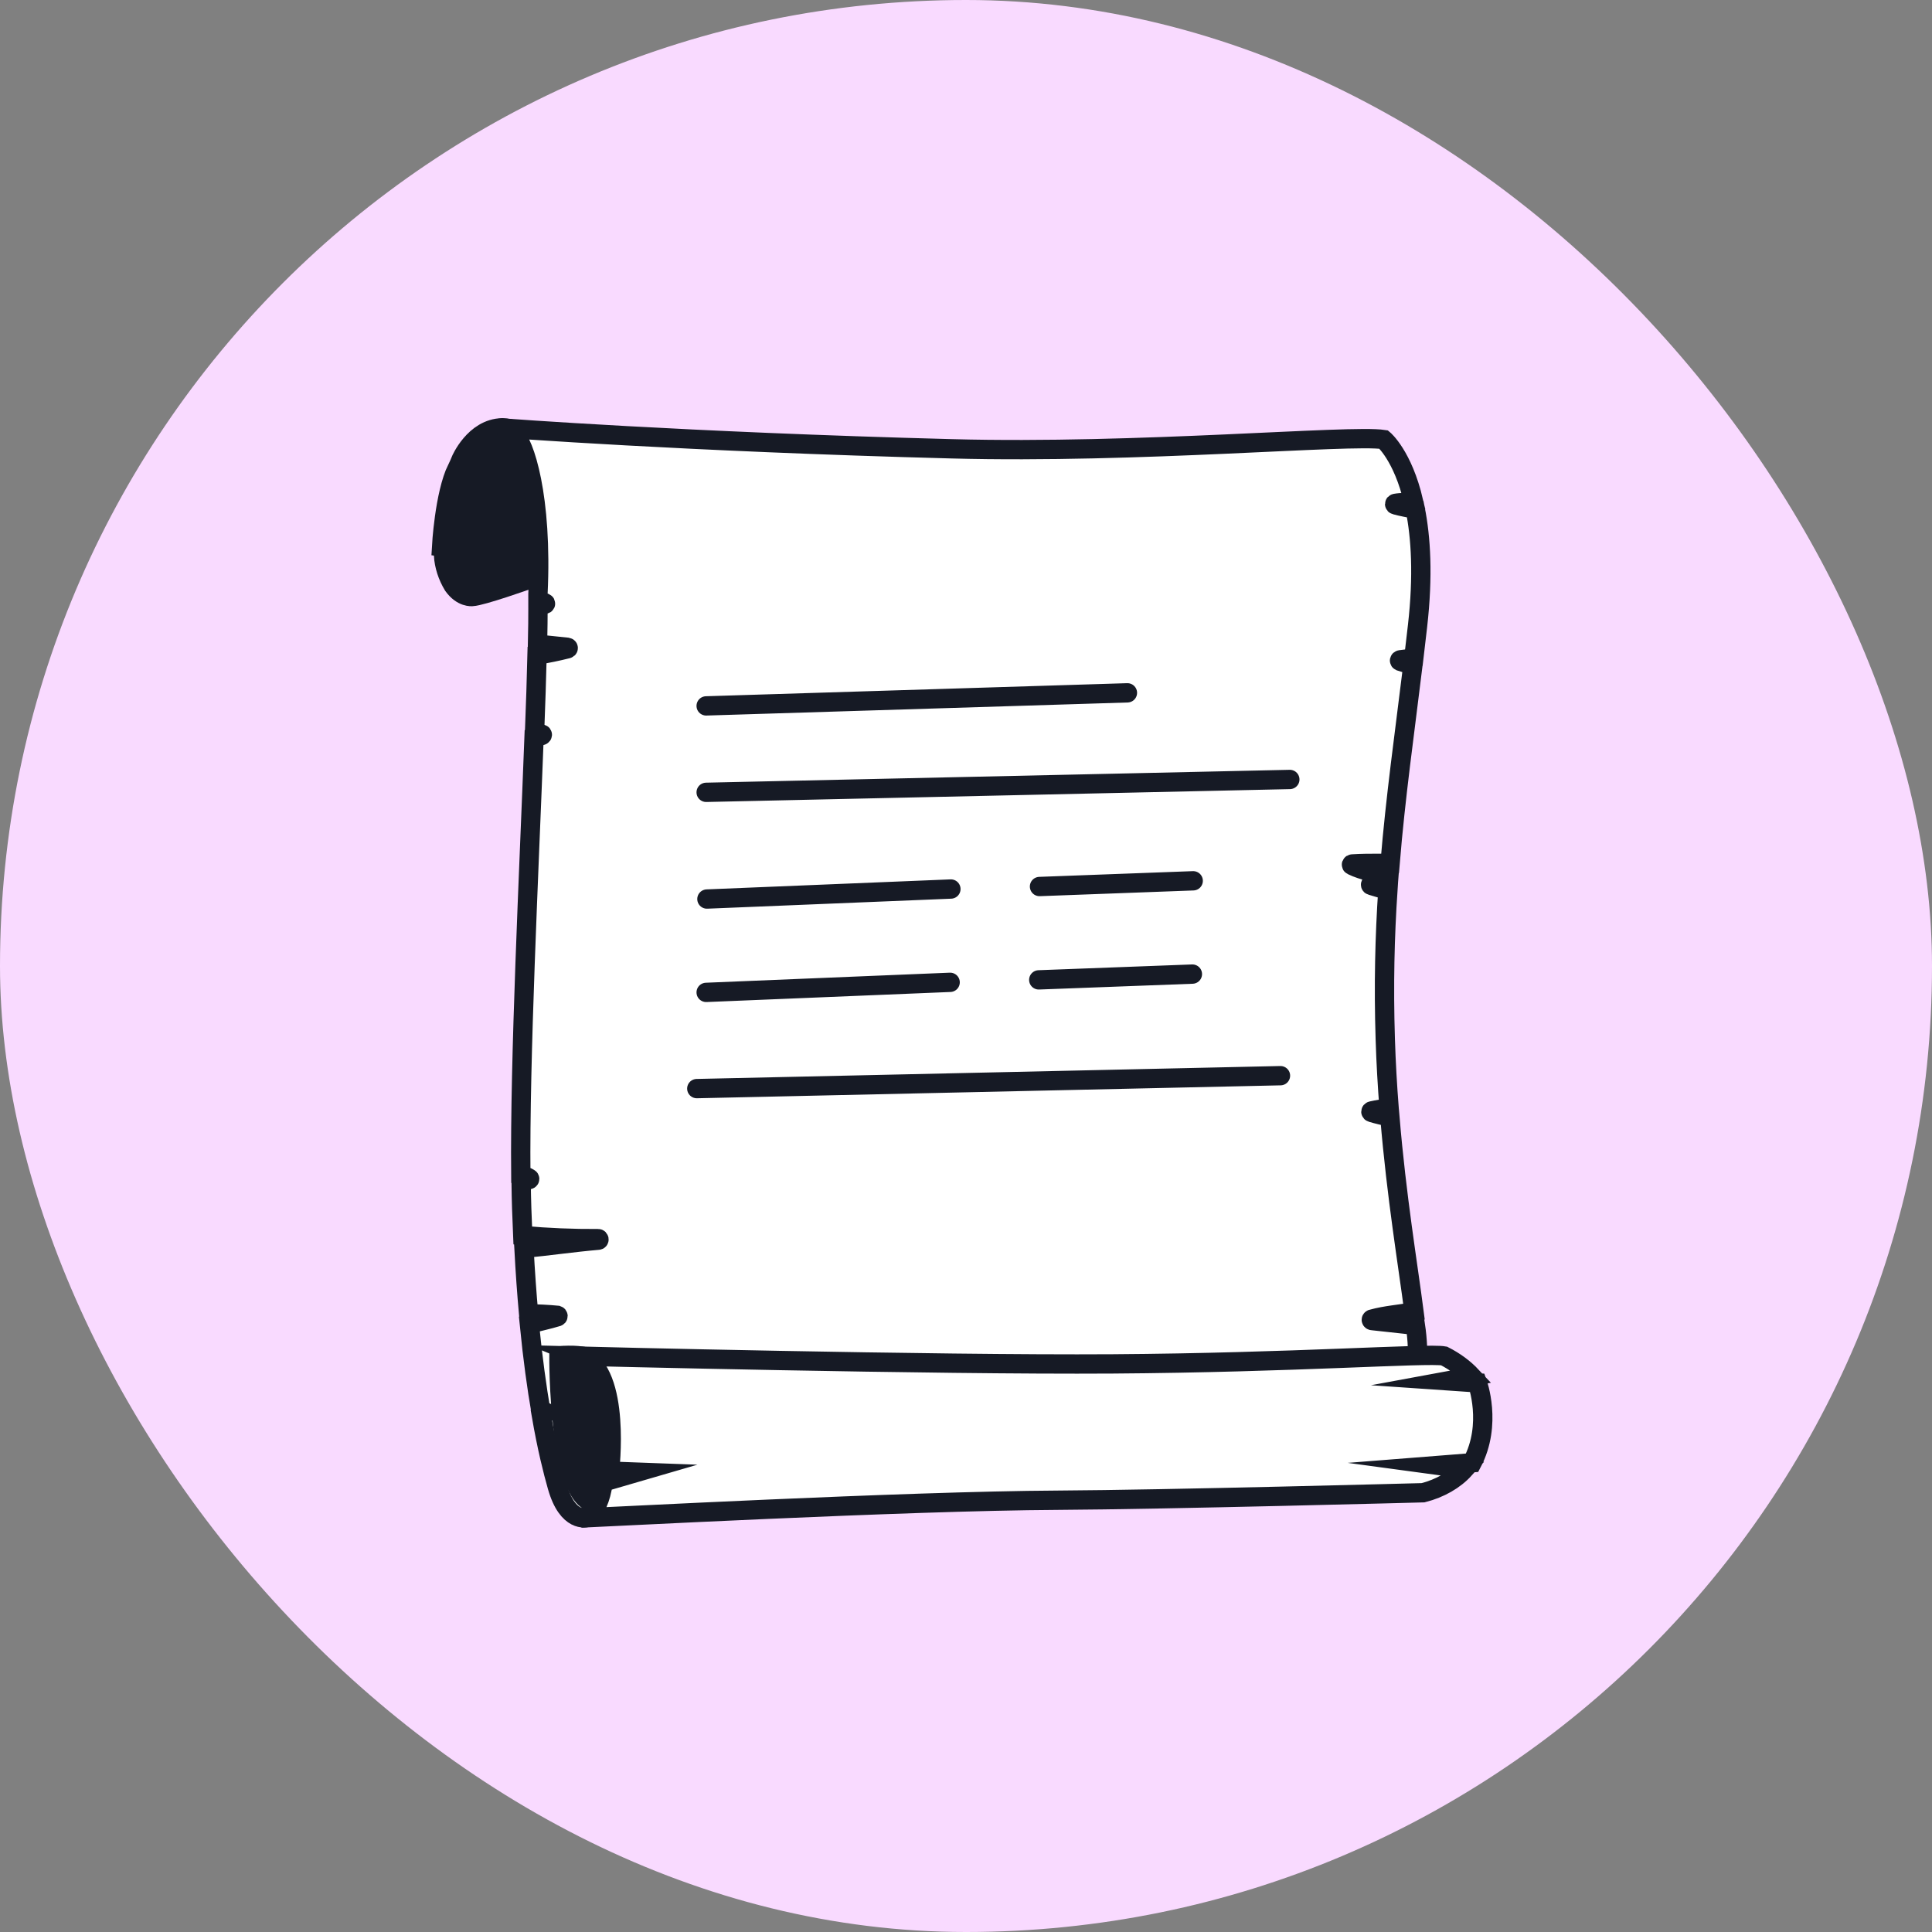 <?xml version="1.0" encoding="UTF-8"?> <svg xmlns="http://www.w3.org/2000/svg" width="100" height="100" viewBox="0 0 100 100" fill="none"><rect x="0" y="0" width="100" height="100" fill="#808080" stroke="none"/><rect width="100" height="100" rx="50" fill="#F9DAFF"></rect><path d="M27.498 28.868C27.498 28.909 27.359 29.994 27.359 29.994C27.359 29.994 24.942 30.856 24.437 30.877C24.437 30.877 23.91 30.943 23.456 30.298C23.161 29.807 22.991 29.279 22.956 28.741L24.101 28.486L22.855 28.309C22.855 28.309 23 25.592 23.653 24.254L25.499 24.174L23.844 23.835C23.844 23.835 24.541 22.173 25.996 22.143C26.254 22.154 26.506 22.207 26.733 22.3C26.96 22.393 27.157 22.522 27.31 22.679C27.785 23.203 28.427 28.882 28.427 28.882L27.498 28.868Z" fill="#161A25" stroke="#161A25" stroke-miterlimit="10" stroke-linecap="round"></path><path d="M28.841 76.93C28.617 76.141 28.314 74.95 28.022 73.26C28.094 73.224 28.168 73.191 28.246 73.163C28.255 73.16 28.263 73.154 28.268 73.148C28.274 73.141 28.277 73.134 28.277 73.126C28.277 73.118 28.274 73.111 28.268 73.104C28.263 73.098 28.255 73.092 28.246 73.089C28.165 73.076 28.082 73.071 28 73.075C27.787 71.832 27.577 70.33 27.399 68.529C27.883 68.403 28.377 68.301 28.852 68.155C28.861 68.151 28.869 68.146 28.875 68.14C28.88 68.133 28.883 68.126 28.883 68.118C28.883 68.11 28.88 68.103 28.875 68.096C28.869 68.09 28.861 68.084 28.852 68.081C28.357 68.034 27.86 68.009 27.361 68.005C27.268 66.978 27.186 65.842 27.121 64.613C28.404 64.49 29.677 64.303 30.963 64.192C31.023 64.192 31.01 64.112 30.963 64.112C29.658 64.12 28.354 64.066 27.058 63.95C27.039 63.492 27.02 63.023 27.003 62.539C26.989 62.109 26.979 61.651 26.973 61.169C27.118 61.139 27.26 61.099 27.396 61.051C27.403 61.048 27.408 61.043 27.411 61.037C27.415 61.032 27.416 61.026 27.416 61.02C27.416 61.014 27.415 61.008 27.411 61.002C27.408 60.996 27.403 60.992 27.396 60.988C27.267 60.908 27.118 60.85 26.957 60.817C26.899 54.77 27.375 45.259 27.642 38.186C27.779 38.152 27.913 38.112 28.044 38.067C28.076 38.053 28.085 38.01 28.044 37.997C27.925 37.956 27.799 37.927 27.669 37.911C27.724 36.448 27.771 35.095 27.798 33.907C28.329 33.821 28.853 33.713 29.368 33.583C29.38 33.581 29.391 33.576 29.399 33.568C29.407 33.561 29.411 33.552 29.411 33.543C29.411 33.533 29.407 33.524 29.399 33.517C29.391 33.51 29.38 33.505 29.368 33.503C28.855 33.445 28.336 33.402 27.823 33.344C27.839 32.591 27.847 31.907 27.847 31.325C27.957 31.305 28.068 31.29 28.18 31.282C28.192 31.282 28.204 31.28 28.214 31.274C28.223 31.269 28.23 31.261 28.234 31.253C28.237 31.244 28.237 31.235 28.233 31.226C28.228 31.218 28.221 31.211 28.21 31.206C28.093 31.159 27.971 31.12 27.844 31.089C27.844 30.972 27.844 30.857 27.844 30.746C28.087 25.693 27.134 22.883 26.602 22.468C26.5 22.375 26.371 22.301 26.224 22.254C26.077 22.206 25.917 22.186 25.758 22.194C25.841 22.174 25.927 22.161 26.015 22.153C26.015 22.153 35.387 22.866 49.264 23.23C58.907 23.488 69.891 22.482 71.62 22.751C71.62 22.751 72.609 23.573 73.168 25.966C72.863 26.021 72.524 25.999 72.224 26.054C72.213 26.057 72.203 26.062 72.196 26.069C72.19 26.076 72.186 26.085 72.186 26.093C72.186 26.102 72.19 26.11 72.196 26.117C72.203 26.124 72.213 26.13 72.224 26.132C72.559 26.225 72.909 26.286 73.253 26.354C73.543 27.806 73.671 29.779 73.371 32.406C73.308 32.962 73.242 33.509 73.179 34.049C72.948 34.093 72.714 34.127 72.478 34.152C72.468 34.154 72.459 34.158 72.452 34.164C72.445 34.17 72.441 34.178 72.439 34.185C72.438 34.193 72.439 34.201 72.444 34.208C72.448 34.215 72.455 34.222 72.464 34.226C72.681 34.3 72.904 34.364 73.133 34.415C72.693 38.016 72.234 41.241 71.95 44.686C71.77 44.686 71.59 44.686 71.418 44.686C70.945 44.686 70.473 44.686 70.003 44.717C69.992 44.717 69.98 44.72 69.971 44.725C69.962 44.731 69.955 44.738 69.952 44.747C69.949 44.755 69.95 44.764 69.954 44.773C69.958 44.781 69.966 44.788 69.976 44.792C70.558 45.08 71.243 45.181 71.888 45.333L71.855 45.766L70.997 45.752C70.984 45.751 70.971 45.755 70.961 45.761C70.951 45.767 70.944 45.776 70.941 45.786C70.939 45.795 70.942 45.806 70.948 45.814C70.955 45.822 70.966 45.829 70.978 45.832C71.251 45.918 71.546 45.998 71.836 46.07C71.677 48.451 71.612 50.965 71.702 53.8C71.74 55.022 71.811 56.21 71.898 57.35C71.592 57.385 71.289 57.436 70.992 57.502C70.981 57.505 70.972 57.511 70.966 57.518C70.959 57.525 70.956 57.533 70.956 57.542C70.956 57.55 70.959 57.559 70.966 57.566C70.972 57.573 70.981 57.579 70.992 57.582C71.3 57.676 71.623 57.746 71.939 57.818C72.284 61.957 72.874 65.466 73.188 67.896C72.475 68.034 71.727 68.077 71.033 68.272C71.018 68.272 71.004 68.276 70.994 68.284C70.984 68.292 70.978 68.302 70.978 68.313C70.978 68.324 70.984 68.334 70.994 68.342C71.004 68.35 71.018 68.354 71.033 68.354C71.776 68.438 72.519 68.52 73.261 68.597C73.372 69.34 73.403 70.088 73.354 70.835L30.37 78.545C30.37 78.545 29.387 78.857 28.841 76.93Z" fill="white" stroke="#161A25" stroke-miterlimit="10" stroke-linecap="round"></path><path d="M28.93 70.184C28.93 70.184 28.878 78.048 30.959 77.785C33.04 77.522 34.487 69.58 28.93 70.184Z" fill="#161A25" stroke="#161A25" stroke-miterlimit="10" stroke-linecap="round"></path><path d="M30.102 78.571C30.102 78.571 30.967 78.583 31.221 76.712L32.986 76.198L31.549 76.145C31.549 76.145 32.174 71.044 30.107 70.198C30.107 70.198 48.266 70.656 57.595 70.595C66.924 70.533 73.88 70.026 74.743 70.184C75.303 70.469 75.79 70.829 76.18 71.246L74.953 71.472L76.469 71.576C76.469 71.576 77.253 73.709 76.196 75.712L74.456 75.849L75.808 76.032C75.288 76.607 74.534 77.039 73.659 77.264C73.659 77.264 60.315 77.622 54.749 77.651C46.829 77.692 30.932 78.546 30.102 78.571Z" fill="white" stroke="#161A25" stroke-miterlimit="10" stroke-linecap="round"></path><path d="M36.551 36.537L58.355 35.861" stroke="#161A25" stroke-miterlimit="10" stroke-linecap="round"></path><path d="M36.551 41.011L66.761 40.345" stroke="#161A25" stroke-miterlimit="10" stroke-linecap="round"></path><path d="M36.066 56.346L66.277 55.677" stroke="#161A25" stroke-miterlimit="10" stroke-linecap="round"></path><path d="M36.59 46.534L49.218 46.016" stroke="#161A25" stroke-miterlimit="10" stroke-linecap="round"></path><path d="M53.805 45.886L61.76 45.59" stroke="#161A25" stroke-miterlimit="10" stroke-linecap="round"></path><path d="M36.551 51.366L49.179 50.845" stroke="#161A25" stroke-miterlimit="10" stroke-linecap="round"></path><path d="M53.766 50.718L61.718 50.419" stroke="#161A25" stroke-miterlimit="10" stroke-linecap="round"></path></svg> 
